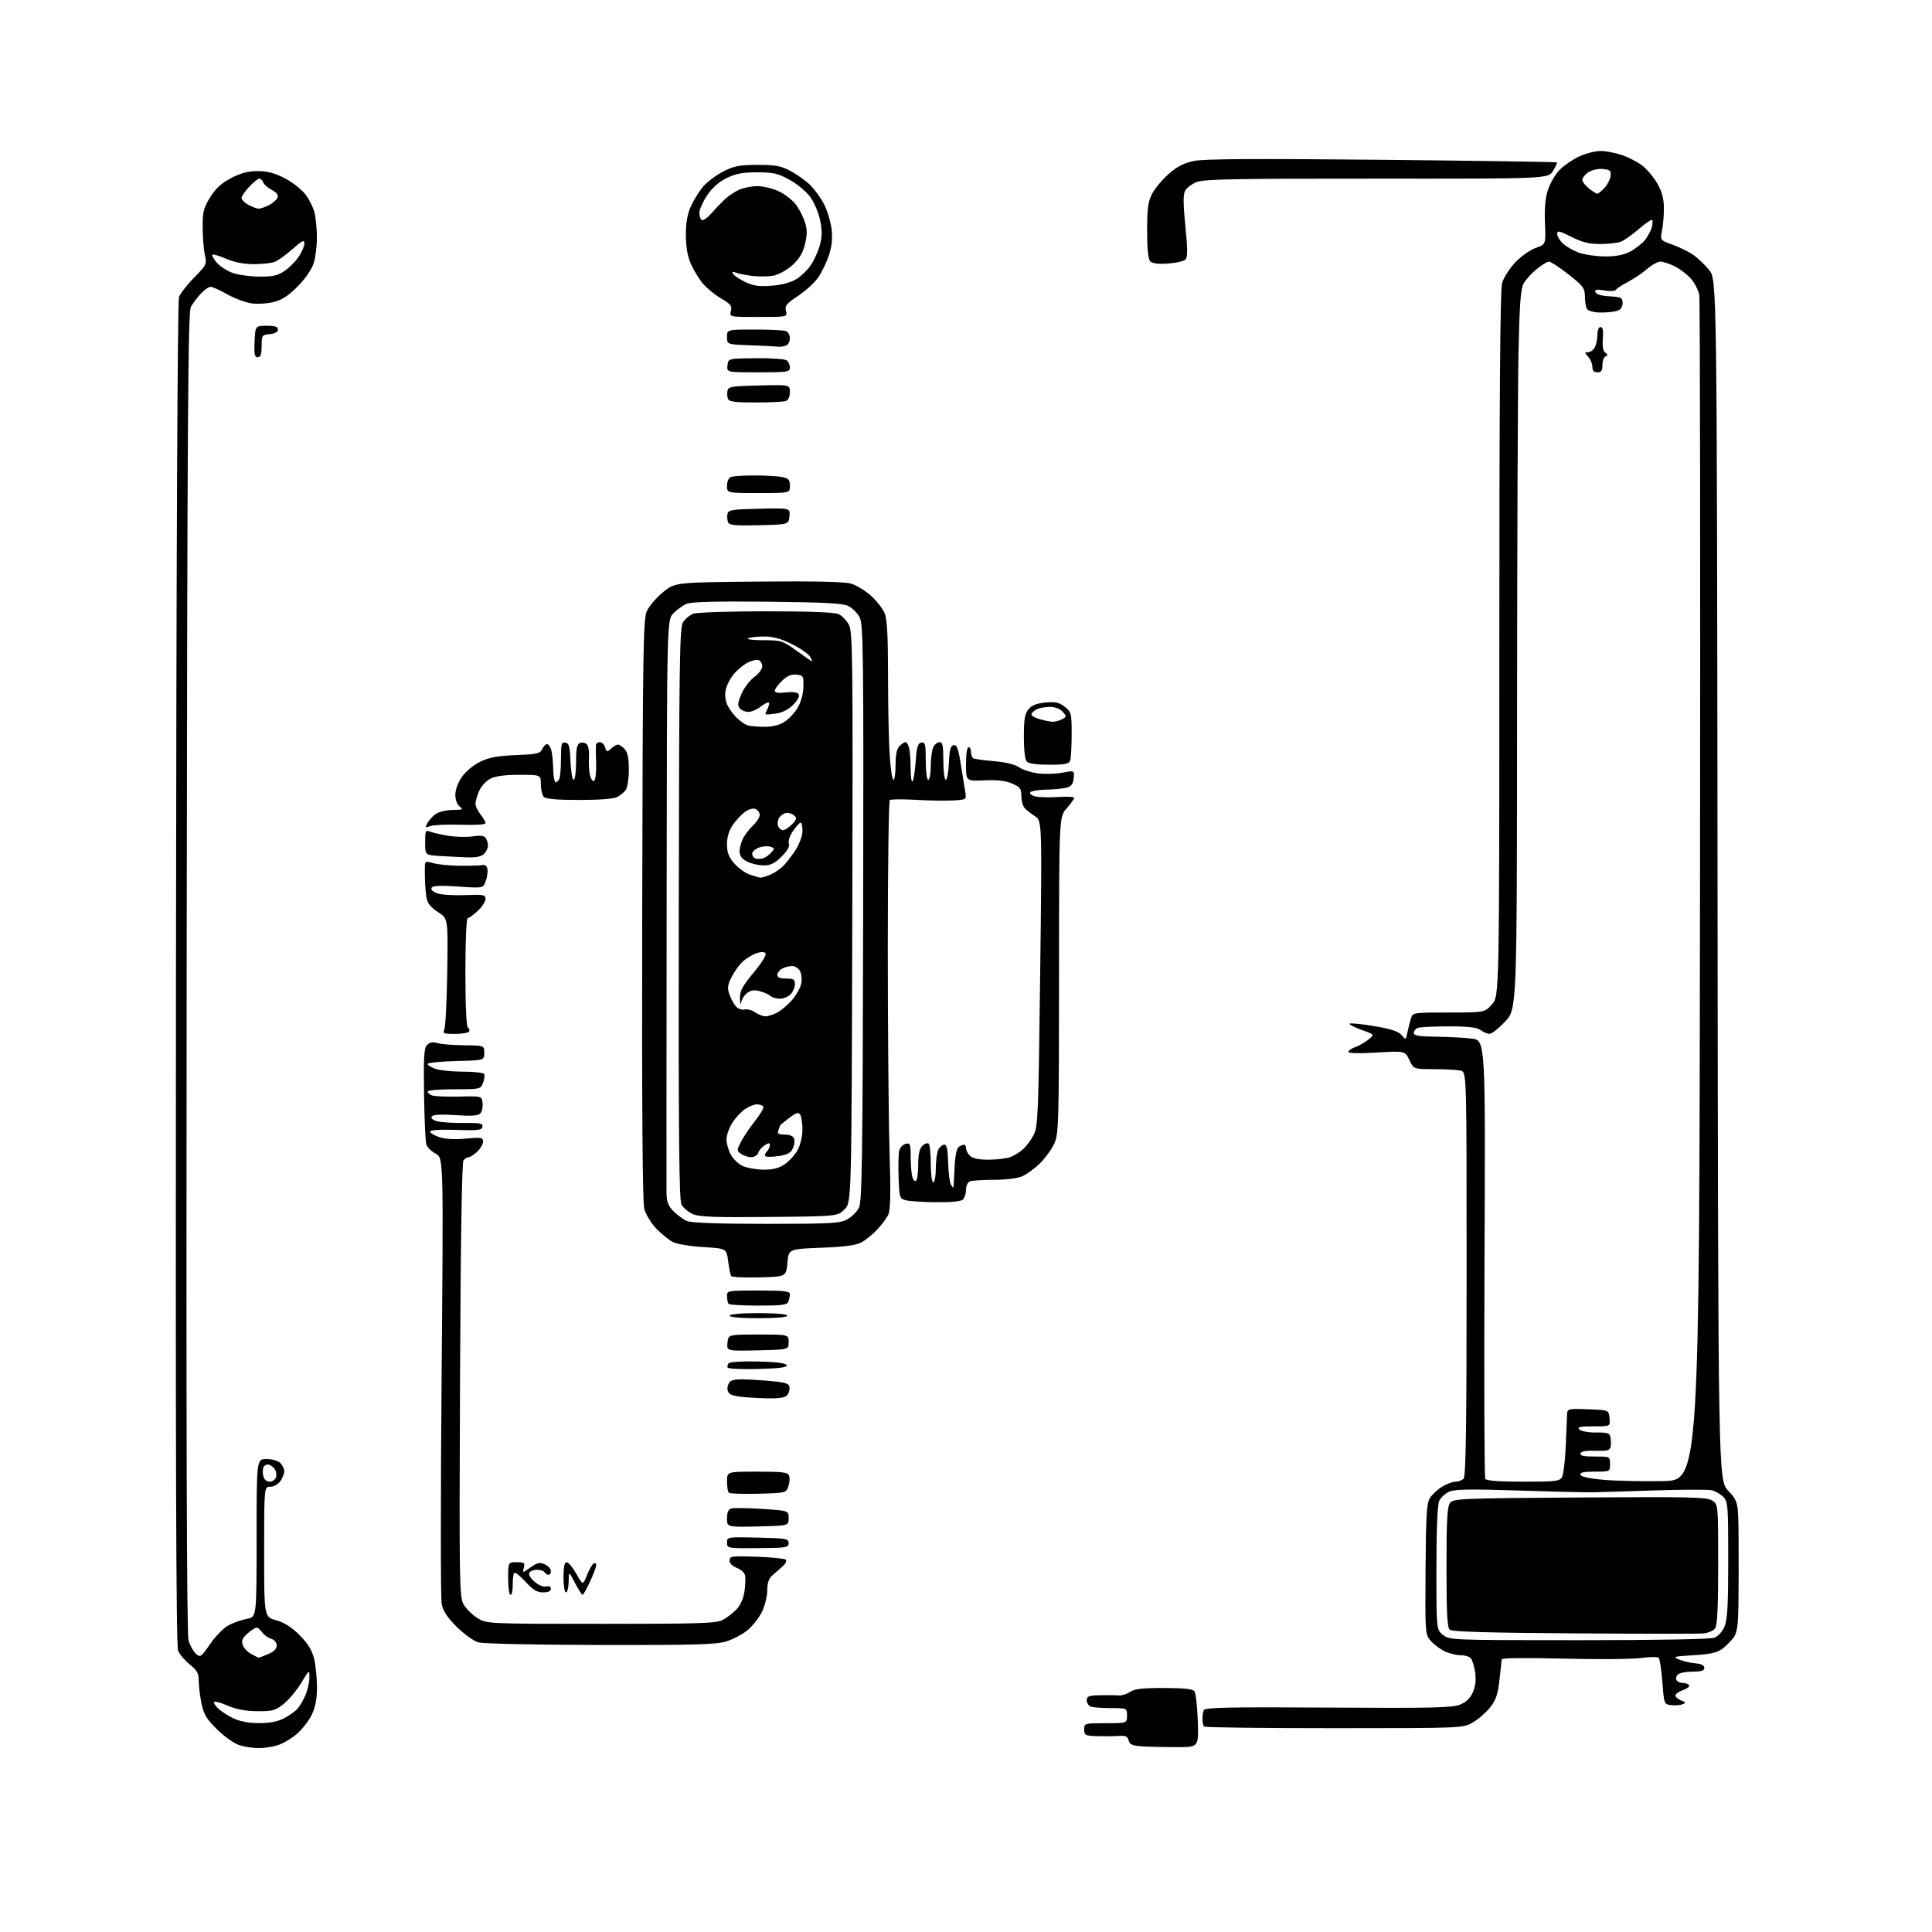 <?xml version="1.0" encoding="UTF-8" standalone="no"?>
<svg 
  version="1.1" 
  xmlns="http://www.w3.org/2000/svg" 
  xmlns:xlink="http://www.w3.org/1999/xlink" 
  xmlns:svg="http://www.w3.org/2000/svg"
  xmlns:rdf="http://www.w3.org/1999/02/22-rdf-syntax-ns#"
  xmlns:cc="http://creativecommons.org/ns#"
  xmlns:dc="http://purl.org/dc/elements/1.1/"
  viewBox="0 0 768 768"
  width="768"
  height="768"
>
<style>svg {background-color: white; }</style>"
<path stroke="none" fill="black" fill-rule="evenodd" d="M102.38,694.90C100.25,694.84 96.93,694.30 95.01,693.68C93.09,693.07 89.20,690.31 86.37,687.54C82.13,683.39 81.02,681.56 80.11,677.20C79.50,674.29 79.00,670.24 79.00,668.20C79.00,665.16 78.37,663.99 75.44,661.66C73.48,660.10 71.39,657.62 70.79,656.16C70.00,654.25 69.76,578.37 69.95,387.05C70.10,220.71 70.56,119.65 71.16,118.05C71.68,116.65 74.40,113.17 77.20,110.32C82.10,105.34 82.25,105.01 81.44,101.32C80.97,99.22 80.58,94.30 80.56,90.40C80.53,84.22 80.92,82.66 83.53,78.44C85.71,74.92 87.99,72.82 91.88,70.79C95.74,68.78 98.68,68.00 102.43,68.00C106.14,68.00 109.19,68.79 113.02,70.75C115.98,72.26 119.70,75.13 121.28,77.13C122.86,79.13 124.56,82.50 125.05,84.63C125.55,86.76 125.96,91.15 125.98,94.38C125.99,97.62 125.45,102.12 124.77,104.38C124.02,106.90 121.59,110.51 118.52,113.66C114.92,117.36 112.23,119.16 109.01,120.01C106.54,120.67 102.52,120.93 100.08,120.60C97.64,120.26 93.25,118.64 90.34,116.99C87.42,115.35 84.43,114.00 83.70,114.00C82.97,114.00 81.22,115.24 79.81,116.75C78.40,118.26 76.63,120.62 75.87,122.00C74.72,124.10 74.45,166.76 74.20,386.50C73.99,566.22 74.22,649.63 74.94,652.09C75.51,654.06 76.82,656.44 77.85,657.36C79.63,658.98 79.89,658.80 83.59,653.43C85.80,650.22 89.00,647.02 91.03,645.98C92.99,644.98 96.26,643.85 98.30,643.47C102.00,642.78 102.00,642.78 102.00,611.39C102.00,580.00 102.00,580.00 105.93,580.00C108.17,580.00 110.53,580.68 111.43,581.57C112.29,582.44 113.00,583.91 113.00,584.85C113.00,585.79 112.30,587.56 111.44,588.78C110.56,590.04 108.83,591.00 107.44,591.00C105.00,591.00 105.00,591.00 105.00,616.87C105.00,642.74 105.00,642.74 109.75,644.07C113.00,644.98 115.94,646.84 119.07,649.98C122.31,653.22 123.99,655.92 124.83,659.22C125.47,661.79 126.00,666.92 126.00,670.63C126.00,675.42 125.40,678.62 123.91,681.68C122.76,684.05 120.07,687.50 117.92,689.34C115.77,691.17 112.27,693.20 110.14,693.84C108.01,694.48 104.52,694.95 102.38,694.90zM468.00,694.52C463.32,694.52 457.18,694.39 454.35,694.22C450.16,693.96 449.11,693.52 448.67,691.87C448.26,690.26 447.43,689.88 444.82,690.06C442.99,690.19 439.14,690.23 436.25,690.15C431.36,690.01 431.00,689.83 431.00,687.50C431.00,685.03 431.10,685.00 439.50,685.00C448.00,685.00 448.00,685.00 448.00,682.00C448.00,679.00 448.00,679.00 441.58,679.00C438.05,679.00 434.45,678.73 433.58,678.39C432.71,678.06 432.00,676.93 432.00,675.89C432.00,674.29 432.80,673.98 437.25,673.89C440.14,673.83 443.50,673.86 444.73,673.96C445.96,674.06 447.97,673.43 449.20,672.57C450.91,671.37 454.08,671.00 462.60,671.00C470.32,671.00 474.07,671.39 474.77,672.25C475.32,672.94 475.94,678.23 476.14,684.00C476.50,694.50 476.50,694.50 468.00,694.52zM530.42,686.98C502.32,686.99 479.03,686.70 478.67,686.33C478.30,685.97 478.00,684.65 478.00,683.42C478.00,682.18 478.23,680.56 478.51,679.83C478.93,678.74 487.92,678.55 527.94,678.79C569.74,679.05 577.38,678.87 580.46,677.58C582.96,676.54 584.53,674.98 585.55,672.54C586.53,670.20 586.81,667.57 586.38,664.75C586.02,662.41 585.28,659.94 584.74,659.25C584.20,658.56 582.45,658.00 580.85,658.00C579.25,658.00 576.49,657.38 574.72,656.63C572.95,655.87 570.38,654.04 569.00,652.54C566.50,649.83 566.50,649.83 566.68,623.84C566.84,601.78 567.11,597.48 568.49,595.38C569.38,594.02 571.55,592.03 573.30,590.96C575.06,589.88 577.42,589.01 578.55,589.00C579.68,589.00 581.14,588.46 581.80,587.80C582.71,586.89 583.00,567.45 583.00,506.42C583.00,426.23 583.00,426.23 580.75,425.63C579.51,425.30 574.78,425.02 570.23,425.01C561.97,425.00 561.97,425.00 560.24,421.37C558.50,417.74 558.50,417.74 547.25,418.41C540.40,418.82 536.00,418.71 536.00,418.14C536.00,417.62 537.24,416.76 538.75,416.23C540.26,415.69 542.61,414.35 543.96,413.25C546.43,411.23 546.43,411.23 541.28,409.41C538.46,408.40 536.32,407.30 536.53,406.95C536.74,406.60 541.10,407.03 546.21,407.89C553.01,409.04 555.95,410.01 557.17,411.48C558.81,413.47 558.84,413.45 559.45,410.50C559.79,408.85 560.41,406.38 560.82,405.00C561.56,402.50 561.56,402.50 575.87,402.49C590.17,402.49 590.17,402.49 593.09,399.23C596.00,395.97 596.00,395.97 596.01,256.23C596.01,158.98 596.34,115.31 597.09,112.60C597.69,110.45 600.05,106.72 602.34,104.31C604.63,101.89 608.30,99.30 610.50,98.54C614.50,97.16 614.50,97.16 614.15,88.65C613.90,82.65 614.27,78.69 615.42,75.24C616.31,72.55 618.50,68.95 620.27,67.23C622.05,65.52 625.52,63.20 628.00,62.08C630.48,60.96 634.17,60.03 636.22,60.02C638.26,60.01 642.07,60.73 644.68,61.61C647.29,62.50 650.93,64.37 652.76,65.77C654.60,67.17 657.28,70.33 658.72,72.79C660.58,75.96 661.37,78.77 661.42,82.39C661.47,85.20 661.14,89.30 660.70,91.50C659.91,95.50 659.91,95.50 664.77,97.23C667.44,98.18 671.14,99.98 672.97,101.23C674.81,102.48 677.71,105.23 679.41,107.34C682.50,111.19 682.50,111.19 682.75,349.73C683.00,588.27 683.00,588.27 687.00,592.61C691.00,596.96 691.00,596.96 691.12,612.23C691.18,620.63 691.15,632.23 691.06,638.00C690.92,646.21 690.50,649.03 689.13,650.94C688.16,652.28 686.15,654.29 684.65,655.42C682.56,656.97 679.84,657.58 673.21,657.98C665.16,658.46 664.73,658.59 667.50,659.71C669.15,660.38 672.08,661.06 674.00,661.21C676.32,661.40 677.50,662.01 677.50,663.00C677.50,664.12 676.31,664.50 672.82,664.50C670.24,664.50 667.60,665.02 666.95,665.66C666.30,666.30 666.08,667.31 666.45,667.91C666.82,668.51 667.96,669.00 669.00,669.00C670.04,669.00 671.13,669.41 671.44,669.90C671.75,670.40 670.65,671.28 669.00,671.85C667.35,672.43 666.00,673.38 666.00,673.98C666.00,674.58 667.01,675.45 668.25,675.93C670.17,676.67 670.26,676.90 668.83,677.47C667.92,677.85 665.89,678.00 664.33,677.82C661.52,677.50 661.50,677.44 660.82,668.62C660.45,663.74 659.78,659.41 659.32,658.99C658.87,658.58 655.58,658.63 652.00,659.10C648.42,659.57 634.59,659.67 621.25,659.32C606.99,658.95 596.98,659.06 596.96,659.60C596.93,660.09 596.53,663.80 596.06,667.83C595.38,673.71 594.63,675.90 592.26,678.83C590.64,680.85 587.55,683.51 585.40,684.73C581.51,686.96 581.43,686.97 530.42,686.98zM102.79,684.96C107.05,684.99 110.27,684.39 112.79,683.11C114.83,682.06 117.27,680.36 118.21,679.32C119.15,678.28 120.62,675.77 121.46,673.75C122.31,671.72 123.00,668.61 123.00,666.83C123.00,663.61 122.97,663.63 119.75,668.96C117.96,671.92 114.83,675.67 112.79,677.31C109.48,679.97 108.37,680.27 102.29,680.23C97.69,680.19 93.92,679.49 90.61,678.06C87.92,676.90 85.47,676.20 85.16,676.50C84.86,676.81 85.49,677.93 86.56,679.00C87.62,680.06 90.30,681.83 92.50,682.93C95.18,684.26 98.58,684.93 102.79,684.96zM102.78,658.96C102.94,658.98 104.62,658.35 106.53,657.55C108.84,656.59 110.00,655.44 110.00,654.12C110.00,652.94 109.09,651.85 107.75,651.42C106.51,651.03 104.91,649.88 104.19,648.86C103.47,647.84 102.49,647.00 102.00,647.00C101.51,647.00 99.90,648.04 98.43,649.31C96.40,651.05 95.91,652.15 96.44,653.81C96.82,655.02 98.34,656.66 99.82,657.46C101.29,658.26 102.63,658.94 102.78,658.96zM238.57,653.91C212.70,653.86 192.06,653.41 190.12,652.85C188.27,652.31 184.40,649.53 181.53,646.66C177.70,642.83 176.10,640.37 175.56,637.47C175.15,635.29 175.14,594.51 175.55,546.85C176.28,460.20 176.28,460.20 173.21,458.61C171.52,457.74 169.84,456.08 169.48,454.93C169.11,453.79 168.70,444.75 168.56,434.84C168.35,419.97 168.56,416.58 169.80,415.35C170.84,414.30 172.07,414.09 173.89,414.64C175.33,415.08 180.10,415.47 184.50,415.52C192.50,415.61 192.50,415.61 192.50,418.56C192.50,421.50 192.50,421.50 181.25,421.78C175.06,421.94 170.00,422.46 170.00,422.93C170.00,423.41 171.42,424.30 173.15,424.90C174.88,425.51 179.80,426.00 184.09,426.00C188.38,426.00 192.14,426.41 192.45,426.92C192.76,427.42 192.57,428.99 192.03,430.42C191.06,432.97 190.92,433.00 180.52,433.00C174.74,433.00 170.00,433.40 170.00,433.89C170.00,434.38 170.78,435.08 171.73,435.45C172.67,435.81 177.51,436.02 182.48,435.91C191.50,435.70 191.50,435.70 191.82,438.41C192.00,439.90 191.63,441.74 191.01,442.49C190.13,443.55 187.85,443.73 181.08,443.29C175.15,442.91 172.07,443.08 171.60,443.83C171.19,444.50 172.03,445.25 173.71,445.71C175.24,446.13 180.01,446.44 184.29,446.40C190.91,446.33 192.04,446.56 191.76,447.91C191.49,449.27 189.93,449.45 181.22,449.16C174.78,448.95 171.00,449.20 171.00,449.83C171.00,450.39 172.65,451.39 174.66,452.05C176.98,452.82 180.80,453.03 185.16,452.62C191.36,452.05 192.00,452.16 192.00,453.82C192.00,454.83 190.96,456.63 189.69,457.83C188.41,459.02 186.89,460.00 186.31,460.00C185.72,460.00 184.79,460.56 184.24,461.25C183.60,462.06 183.11,493.07 182.87,548.50C182.53,628.47 182.62,634.72 184.23,637.65C185.17,639.39 187.65,641.86 189.73,643.15C193.50,645.50 193.50,645.50 239.00,645.50C279.46,645.50 284.83,645.32 287.50,643.85C289.15,642.93 291.58,641.03 292.91,639.62C294.30,638.13 295.57,635.24 295.92,632.77C296.25,630.42 296.39,627.58 296.22,626.45C296.04,625.26 294.68,623.94 292.96,623.29C291.14,622.60 290.00,621.46 290.00,620.31C290.00,618.59 290.80,618.48 300.75,618.82C306.66,619.03 311.88,619.56 312.35,620.00C312.82,620.44 312.26,621.63 311.10,622.65C309.95,623.67 308.10,625.29 307.00,626.25C305.60,627.48 305.00,629.25 305.00,632.18C305.00,634.49 304.06,638.31 302.91,640.69C301.76,643.06 299.17,646.36 297.16,648.03C295.15,649.70 291.28,651.72 288.57,652.53C284.52,653.74 275.53,653.98 238.57,653.91zM627.57,652.00C659.13,652.00 679.88,651.62 681.48,651.01C683.02,650.42 684.69,648.58 685.55,646.54C686.67,643.84 687.00,637.90 687.00,620.03C687.00,598.43 686.88,596.88 685.03,595.03C683.94,593.94 681.92,592.77 680.53,592.42C679.15,592.07 669.13,592.09 658.26,592.45C647.39,592.82 636.02,593.16 633.00,593.21C629.98,593.26 616.62,592.94 603.33,592.50C585.01,591.89 578.44,591.99 576.21,592.91C574.59,593.59 572.75,595.25 572.13,596.61C571.39,598.24 571.00,607.48 571.00,623.47C571.00,647.85 571.00,647.85 573.63,649.93C576.22,651.96 577.19,652.00 627.57,652.00zM677.00,649.32C675.07,649.48 651.94,649.46 625.59,649.29C592.31,649.08 577.27,648.64 576.34,647.87C575.29,646.99 575.00,641.65 575.00,623.07C575.00,604.53 575.30,598.97 576.38,597.50C577.69,595.71 580.16,595.60 628.00,595.27C672.19,594.97 678.53,595.12 680.62,596.49C683.00,598.05 683.00,598.05 683.00,621.83C683.00,639.32 682.67,646.07 681.75,647.33C681.06,648.27 678.92,649.17 677.00,649.32zM202.94,634.00C202.42,634.00 202.00,631.08 202.00,627.50C202.00,621.00 202.00,621.00 205.41,621.00C208.42,621.00 208.75,621.25 208.24,623.19C207.67,625.37 207.67,625.37 210.91,623.06C213.62,621.14 214.56,620.93 216.58,621.85C217.91,622.46 219.00,623.64 219.00,624.48C219.00,625.32 218.58,626.00 218.06,626.00C217.54,626.00 216.84,625.55 216.50,625.00C216.16,624.45 214.81,624.00 213.50,624.00C212.19,624.00 210.79,624.52 210.40,625.16C209.98,625.84 210.86,627.35 212.49,628.74C214.12,630.14 216.07,630.95 217.15,630.67C218.30,630.37 219.00,630.72 219.00,631.59C219.00,632.50 217.89,633.00 215.88,633.00C213.50,633.00 211.87,632.01 208.92,628.79C206.81,626.48 204.78,624.88 204.42,625.25C204.06,625.61 203.79,627.73 203.82,629.95C203.85,632.18 203.45,634.00 202.94,634.00zM231.57,634.00C231.28,634.00 229.93,631.86 228.57,629.25C226.09,624.50 226.09,624.50 226.05,628.75C226.02,631.09 225.55,633.00 225.00,633.00C224.44,633.00 224.00,630.33 224.00,627.00C224.00,622.86 224.39,621.00 225.25,621.00C225.94,621.01 227.67,623.08 229.10,625.61C231.70,630.21 231.70,630.21 233.31,626.19C234.19,623.98 235.38,621.88 235.96,621.53C236.53,621.17 237.00,621.47 236.99,622.19C236.98,622.91 235.88,625.86 234.54,628.75C233.19,631.64 231.85,634.00 231.57,634.00zM301.25,615.41C289.14,615.50 289.00,615.47 289.00,613.22C289.00,610.95 289.08,610.94 301.25,611.22C312.55,611.48 313.50,611.65 313.50,613.41C313.50,615.19 312.61,615.33 301.25,615.41zM301.25,606.78C289.00,607.06 289.00,607.06 289.00,603.60C289.00,601.16 289.52,599.99 290.75,599.63C291.71,599.36 297.23,599.44 303.00,599.82C313.50,600.50 313.50,600.50 313.50,603.50C313.50,606.50 313.50,606.50 301.25,606.78zM301.43,593.78C295.36,593.94 290.08,593.75 289.70,593.36C289.31,592.98 289.00,590.94 289.00,588.83C289.00,585.00 289.00,585.00 301.03,585.00C311.19,585.00 313.16,585.25 313.68,586.62C314.02,587.51 313.89,589.42 313.38,590.87C312.47,593.47 312.33,593.50 301.43,593.78zM107.15,589.00C108.20,589.00 109.35,588.26 109.69,587.36C110.04,586.46 109.86,585.00 109.30,584.11C108.74,583.23 107.60,582.37 106.77,582.20C105.93,582.04 105.00,582.56 104.69,583.35C104.39,584.15 104.38,585.75 104.69,586.90C105.00,588.11 106.04,589.00 107.15,589.00zM605.52,589.00C618.58,589.00 620.02,588.82 620.93,587.13C621.48,586.10 622.14,580.81 622.39,575.38C622.63,569.94 622.87,564.24 622.92,562.71C623.00,559.92 623.00,559.92 631.25,560.21C639.50,560.50 639.50,560.50 639.81,563.75C640.13,567.00 640.13,567.00 633.36,567.00C627.95,567.00 626.85,567.25 627.85,568.25C628.56,568.95 631.45,569.48 634.47,569.45C639.12,569.40 639.89,569.67 640.21,571.45C640.41,572.58 640.42,574.26 640.23,575.19C639.94,576.56 638.83,576.84 634.29,576.69C630.58,576.56 628.56,576.92 628.27,577.75C627.95,578.66 629.48,579.00 633.92,579.00C640.00,579.00 640.00,579.00 640.00,582.00C640.00,585.00 640.00,585.00 633.92,585.00C629.50,585.00 627.95,585.34 628.25,586.25C628.51,587.04 631.92,587.78 637.58,588.26C642.49,588.68 653.02,588.91 661.00,588.76C675.50,588.50 675.50,588.50 675.78,354.50C675.94,225.80 675.81,119.05 675.49,117.28C675.18,115.51 673.76,112.68 672.33,110.99C670.91,109.30 668.02,107.03 665.91,105.96C663.81,104.88 661.18,104.00 660.07,104.00C658.97,104.00 656.59,105.30 654.78,106.89C652.97,108.48 649.58,110.77 647.24,111.99C644.90,113.21 642.72,114.64 642.39,115.17C642.05,115.73 640.07,115.85 637.78,115.46C634.63,114.93 633.86,115.08 634.21,116.14C634.49,117.00 636.58,117.61 639.83,117.80C644.52,118.08 645.00,118.32 645.00,120.48C645.00,122.07 644.25,123.10 642.75,123.58C641.51,123.98 638.53,124.27 636.11,124.24C633.60,124.20 631.36,123.60 630.88,122.84C630.41,122.10 630.02,119.85 630.02,117.84C630.00,114.54 629.37,113.69 623.52,109.09C619.96,106.29 616.46,104.00 615.75,104.00C615.04,104.00 612.77,105.39 610.71,107.09C608.65,108.79 606.32,111.41 605.54,112.92C604.47,114.99 604.00,121.83 603.62,140.58C603.34,154.29 603.09,218.51 603.06,283.29C603.00,401.09 603.00,401.09 598.36,406.04C595.81,408.77 593.00,410.99 592.11,410.97C591.23,410.95 589.63,410.28 588.56,409.47C587.13,408.39 583.77,408.00 575.89,408.00C569.99,408.00 564.45,408.27 563.58,408.61C562.71,408.94 562.00,409.84 562.00,410.61C562.00,411.68 563.98,412.02 570.75,412.10C575.56,412.15 581.98,412.49 585.00,412.85C590.50,413.50 590.50,413.50 590.12,500.14C589.91,547.79 590.05,587.27 590.43,587.89C590.88,588.62 596.02,589.00 605.52,589.00zM304.63,555.86C300.71,555.78 295.70,555.44 293.50,555.11C290.45,554.64 289.43,554.00 289.20,552.41C289.04,551.26 289.57,549.77 290.38,549.10C291.48,548.19 294.59,548.08 302.67,548.69C311.90,549.38 313.53,549.76 313.82,551.30C314.01,552.29 313.62,553.75 312.96,554.55C312.09,555.60 309.78,555.96 304.63,555.86zM301.46,544.19C295.05,544.36 289.57,544.12 289.29,543.66C289.01,543.20 289.20,542.40 289.72,541.88C290.24,541.36 295.55,541.06 301.50,541.21C308.76,541.41 312.47,541.89 312.73,542.69C313.02,543.55 309.91,543.96 301.46,544.19zM301.18,536.78C288.87,537.06 288.87,537.06 289.18,533.78C289.50,530.50 289.50,530.50 301.50,530.50C313.50,530.50 313.50,530.50 313.50,533.50C313.50,536.50 313.50,536.50 301.18,536.78zM301.50,524.00C294.50,524.00 290.00,523.61 290.00,523.00C290.00,522.39 294.50,522.00 301.50,522.00C308.50,522.00 313.00,522.39 313.00,523.00C313.00,523.61 308.50,524.00 301.50,524.00zM301.56,519.00C295.39,519.00 290.03,518.70 289.67,518.33C289.30,517.97 289.00,516.62 289.00,515.33C289.00,513.01 289.07,513.00 301.50,513.00C311.62,513.00 314.00,513.27 314.00,514.42C314.00,515.20 313.73,516.55 313.39,517.42C312.89,518.73 310.87,519.00 301.56,519.00zM301.83,507.78C295.96,507.94 290.93,507.69 290.64,507.23C290.35,506.76 289.82,504.11 289.45,501.33C288.78,496.28 288.78,496.28 279.51,495.73C274.25,495.41 269.00,494.52 267.37,493.67C265.79,492.84 262.85,490.44 260.83,488.33C258.82,486.22 256.69,482.70 256.11,480.50C255.40,477.79 255.13,439.53 255.29,361.50C255.50,257.92 255.68,246.14 257.14,242.92C258.03,240.94 260.91,237.57 263.54,235.42C268.31,231.50 268.31,231.50 301.41,231.19C323.77,230.98 335.74,231.24 338.31,232.00C340.41,232.61 343.97,234.78 346.22,236.81C348.46,238.84 350.91,241.95 351.65,243.72C352.64,246.08 353.00,252.72 353.01,268.72C353.01,280.70 353.30,294.89 353.66,300.25C354.01,305.61 354.68,310.00 355.15,310.00C355.62,310.00 356.00,307.33 356.00,304.07C356.00,300.02 356.50,297.65 357.57,296.57C358.44,295.71 359.51,295.00 359.95,295.00C360.40,295.00 361.04,296.01 361.37,297.25C361.70,298.49 361.98,302.16 361.99,305.42C361.99,308.67 362.34,311.00 362.75,310.59C363.16,310.18 363.73,306.62 364.00,302.68C364.40,296.89 364.84,295.45 366.25,295.19C367.79,294.89 368.00,295.75 368.00,302.43C368.00,306.81 368.42,310.00 369.00,310.00C369.55,310.00 370.00,307.50 370.00,304.43C370.00,301.37 370.47,298.00 371.04,296.93C371.60,295.87 372.73,295.00 373.54,295.00C374.69,295.00 375.00,296.58 375.00,302.50C375.00,306.62 375.43,310.00 375.95,310.00C376.48,310.00 377.04,306.97 377.20,303.26C377.43,298.05 377.86,296.45 379.09,296.22C380.36,295.98 380.94,297.51 381.92,303.71C382.61,307.99 383.40,312.94 383.69,314.69C384.21,317.89 384.21,317.89 378.85,318.19C375.91,318.36 369.23,318.25 364.00,317.95C358.77,317.65 354.15,317.69 353.71,318.04C353.28,318.39 352.92,344.51 352.91,376.09C352.91,407.66 353.21,444.10 353.59,457.05C354.13,475.18 353.99,481.16 353.02,483.05C352.33,484.40 350.35,487.00 348.63,488.84C346.91,490.67 344.15,492.91 342.50,493.82C340.32,495.03 335.95,495.62 326.50,495.99C313.50,496.50 313.50,496.50 313.00,502.00C312.50,507.50 312.50,507.50 301.83,507.78zM304.62,486.50C330.34,486.50 333.85,486.31 336.73,484.73C338.51,483.76 340.62,481.69 341.43,480.14C342.68,477.71 342.92,461.03 343.12,362.90C343.32,259.85 343.18,248.20 341.74,245.44C340.87,243.76 338.88,241.74 337.32,240.94C335.10,239.80 328.29,239.44 305.09,239.19C284.86,238.98 274.84,239.24 272.96,240.02C271.46,240.64 269.08,242.35 267.67,243.82C265.11,246.50 265.11,246.50 265.00,357.50C264.94,418.55 264.91,470.80 264.94,473.61C264.99,477.81 265.49,479.23 267.75,481.50C269.26,483.03 271.68,484.78 273.12,485.39C274.83,486.12 285.67,486.50 304.62,486.50zM305.73,483.76C283.84,483.97 277.88,483.74 275.33,482.59C273.58,481.81 271.60,480.12 270.91,478.84C269.94,477.02 269.70,451.84 269.82,363.10C269.96,262.08 270.15,249.42 271.54,247.30C272.40,245.98 274.24,244.48 275.62,243.96C277.00,243.43 290.00,243.00 304.52,243.00C321.83,243.00 331.75,243.38 333.36,244.12C334.71,244.73 336.55,246.64 337.45,248.37C338.95,251.23 339.07,261.31 338.80,364.73C338.50,477.95 338.50,477.95 335.73,480.73C332.96,483.50 332.96,483.50 305.73,483.76zM372.05,477.90C366.80,477.85 361.38,477.49 360.00,477.11C357.62,476.45 357.49,476.02 357.20,467.96C357.04,463.31 357.15,458.54 357.44,457.37C357.74,456.20 358.88,455.00 359.99,454.71C361.83,454.23 362.00,454.67 362.01,459.84C362.02,462.95 362.30,466.51 362.63,467.74C362.96,468.97 363.63,469.73 364.11,469.43C364.60,469.13 365.00,466.24 365.00,463.01C365.00,459.00 365.50,456.64 366.58,455.56C367.45,454.69 368.57,454.24 369.08,454.55C369.59,454.86 370.00,458.47 370.00,462.56C370.00,466.85 370.42,470.00 371.00,470.00C371.55,470.00 372.00,467.50 372.00,464.43C372.00,461.37 372.47,458.00 373.04,456.93C373.60,455.87 374.67,455.00 375.39,455.00C376.35,455.00 376.77,456.98 376.90,462.16C377.00,466.10 377.50,470.04 378.01,470.91C378.52,471.78 378.98,472.27 379.02,472.00C379.07,471.73 379.27,468.18 379.46,464.12C379.69,459.35 380.29,456.43 381.16,455.88C381.90,455.41 382.84,455.02 383.25,455.02C383.66,455.01 384.00,455.64 384.00,456.43C384.00,457.21 384.71,458.56 385.57,459.43C386.64,460.50 389.01,461.00 393.01,461.00C396.23,461.00 400.14,460.52 401.68,459.93C403.23,459.35 405.56,457.88 406.85,456.68C408.14,455.48 410.00,452.93 410.98,451.00C412.60,447.81 412.82,442.17 413.49,386.85C414.23,326.20 414.23,326.20 411.36,324.42C409.79,323.44 407.94,321.96 407.25,321.13C406.56,320.30 406.00,318.13 406.00,316.32C406.00,313.46 405.50,312.82 402.25,311.44C399.64,310.33 396.30,309.95 391.25,310.19C384.00,310.54 384.00,310.54 384.00,303.77C384.00,299.92 384.43,297.00 385.00,297.00C385.55,297.00 386.00,297.87 386.00,298.94C386.00,300.01 386.39,301.13 386.87,301.42C387.36,301.72 391.07,302.24 395.12,302.58C399.71,302.97 403.46,303.87 405.04,304.98C406.44,305.96 409.82,307.05 412.54,307.42C415.27,307.78 419.66,307.66 422.30,307.16C427.11,306.24 427.11,306.24 426.80,309.33C426.58,311.65 425.87,312.59 424.00,313.11C422.62,313.49 418.94,313.85 415.81,313.90C412.68,313.96 409.85,314.44 409.52,314.97C409.19,315.50 410.07,316.23 411.48,316.59C412.90,316.94 416.96,317.04 420.53,316.82C424.09,316.59 427.00,316.75 427.00,317.17C427.00,317.59 425.65,319.47 424.00,321.35C421.00,324.76 421.00,324.76 420.98,387.63C420.96,446.68 420.84,450.75 419.10,454.58C418.08,456.83 415.51,460.37 413.37,462.46C411.24,464.55 408.05,466.88 406.28,467.63C404.46,468.40 399.60,469.00 395.11,469.00C390.74,469.00 386.45,469.27 385.58,469.61C384.68,469.95 384.00,471.37 384.00,472.91C384.00,474.39 383.46,476.14 382.80,476.80C382.02,477.58 378.27,477.97 372.05,477.90zM303.60,464.96C307.30,464.99 309.61,464.38 312.00,462.75C313.81,461.51 316.13,458.93 317.15,457.02C318.17,455.09 318.99,451.52 318.98,449.02C318.98,446.53 318.58,443.88 318.09,443.12C317.39,442.00 316.52,442.27 313.61,444.49C311.62,446.00 310.00,447.37 310.00,447.54C310.00,447.70 309.73,448.55 309.39,449.42C308.92,450.65 309.47,451.00 311.92,451.00C313.85,451.00 315.29,451.61 315.66,452.56C315.99,453.42 315.78,455.19 315.18,456.49C314.37,458.29 313.00,459.03 309.51,459.55C306.98,459.93 304.62,459.95 304.27,459.60C303.92,459.25 304.17,458.43 304.82,457.78C305.47,457.13 306.00,456.01 306.00,455.29C306.00,454.23 305.62,454.22 303.99,455.24C302.88,455.93 301.73,457.28 301.42,458.25C301.11,459.23 299.88,460.00 298.62,460.00C297.39,460.00 295.57,459.40 294.57,458.68C292.84,457.41 292.84,457.21 294.52,453.93C295.48,452.04 298.01,448.31 300.12,445.63C302.24,442.96 303.73,440.37 303.43,439.88C303.13,439.40 301.97,439.00 300.85,439.00C299.73,439.00 297.53,439.91 295.97,441.02C294.42,442.13 292.18,444.59 291.00,446.49C289.83,448.39 288.83,451.21 288.79,452.74C288.74,454.28 289.48,457.02 290.42,458.84C291.36,460.66 293.56,462.77 295.31,463.54C297.07,464.30 300.80,464.94 303.60,464.96zM180.83,411.00C176.37,411.00 175.88,410.80 176.63,409.25C177.09,408.29 177.61,397.96 177.79,386.30C178.11,365.09 178.11,365.09 174.14,362.59C171.53,360.94 169.99,359.13 169.62,357.29C169.32,355.76 169.01,352.48 168.94,350.00C168.87,347.52 168.86,344.74 168.91,343.82C168.99,342.40 169.50,342.29 172.25,343.12C174.04,343.65 178.88,344.12 183.00,344.15C187.12,344.18 191.16,344.05 191.98,343.85C192.85,343.64 193.58,344.34 193.77,345.57C193.95,346.70 193.62,348.86 193.05,350.36C192.01,353.09 192.01,353.09 182.15,352.41C175.20,351.93 172.07,352.07 171.58,352.87C171.16,353.55 171.99,354.43 173.69,355.08C175.24,355.68 180.21,356.01 184.75,355.83C192.23,355.53 193.00,355.67 193.00,357.35C193.00,358.37 191.60,360.50 189.89,362.10C188.19,363.69 186.39,365.00 185.89,365.00C185.40,365.00 185.00,374.50 185.00,386.44C185.00,399.89 185.38,408.12 186.02,408.51C186.58,408.86 186.77,409.56 186.46,410.07C186.14,410.58 183.61,411.00 180.83,411.00zM304.27,404.00C305.28,404.00 307.36,403.35 308.90,402.55C310.44,401.75 313.08,399.54 314.76,397.63C316.43,395.71 318.11,392.79 318.47,391.13C318.84,389.47 318.64,387.19 318.03,386.06C317.43,384.93 316.02,384.00 314.90,384.00C313.78,384.00 312.00,384.47 310.93,385.04C309.87,385.60 309.00,386.73 309.00,387.54C309.00,388.54 310.09,389.00 312.50,389.00C315.43,389.00 316.00,389.36 316.00,391.17C316.00,392.37 315.26,394.17 314.35,395.17C313.43,396.18 311.50,397.00 310.05,397.00C308.59,397.00 306.94,396.54 306.38,395.98C305.82,395.42 303.97,394.57 302.27,394.08C300.03,393.43 298.62,393.58 297.16,394.60C296.05,395.38 294.94,397.03 294.70,398.26C294.42,399.72 294.22,399.26 294.14,396.94C294.02,394.00 294.97,392.22 299.60,386.60C303.10,382.36 304.85,379.45 304.27,378.87C303.68,378.28 302.23,378.34 300.41,379.03C298.81,379.64 296.44,381.12 295.15,382.32C293.86,383.52 291.92,386.23 290.84,388.34C289.21,391.50 289.06,392.73 289.95,395.28C290.54,396.98 291.72,399.14 292.57,400.08C293.42,401.02 294.95,401.56 295.99,401.29C297.03,401.02 298.90,401.52 300.16,402.40C301.42,403.28 303.27,404.00 304.27,404.00zM302.18,348.90C302.56,348.95 304.14,348.52 305.68,347.93C307.23,347.35 309.58,345.88 310.89,344.68C312.21,343.48 314.57,340.50 316.14,338.05C317.81,335.45 319.00,332.24 319.00,330.30C319.00,328.49 318.66,327.00 318.25,327.01C317.84,327.01 316.48,328.52 315.22,330.36C313.91,332.29 313.21,334.39 313.58,335.35C314.00,336.44 313.03,338.17 310.71,340.49C307.98,343.22 306.39,344.00 303.55,344.00C301.54,344.00 298.57,343.31 296.95,342.47C294.87,341.40 294.00,340.21 294.00,338.42C294.00,337.04 294.63,334.69 295.40,333.20C296.18,331.72 297.98,329.41 299.40,328.08C300.83,326.74 302.00,324.88 302.00,323.93C302.00,322.99 301.23,321.92 300.30,321.56C299.31,321.18 297.54,321.70 296.05,322.80C294.65,323.83 292.49,326.17 291.25,327.99C289.77,330.16 289.00,332.78 289.00,335.61C289.00,338.97 289.66,340.68 291.97,343.31C293.60,345.17 296.41,347.17 298.22,347.74C300.02,348.32 301.81,348.84 302.18,348.90zM303.19,341.24C304.11,341.00 305.61,339.99 306.51,338.99C308.03,337.31 308.01,337.14 306.21,336.57C305.14,336.23 303.08,336.40 301.63,336.95C300.18,337.50 299.00,338.60 299.00,339.39C299.00,340.18 299.56,341.02 300.25,341.25C300.94,341.49 302.26,341.48 303.19,341.24zM185.68,340.81C182.83,340.71 177.91,340.46 174.75,340.26C169.00,339.90 169.00,339.90 169.00,334.84C169.00,330.41 169.22,329.88 170.75,330.52C171.71,330.93 174.97,331.68 178.00,332.20C181.03,332.71 185.48,332.84 187.89,332.48C191.03,332.02 192.52,332.21 193.12,333.17C193.59,333.90 193.98,335.26 193.98,336.18C193.99,337.10 193.29,338.56 192.43,339.43C191.34,340.51 189.25,340.94 185.68,340.81zM311.29,330.00C312.04,330.00 313.64,328.94 314.86,327.65C316.78,325.60 316.88,325.14 315.58,324.07C314.76,323.39 313.34,322.98 312.41,323.17C311.48,323.35 310.26,324.23 309.70,325.11C309.14,326.00 308.96,327.46 309.31,328.36C309.65,329.26 310.55,330.00 311.29,330.00zM171.16,328.36C169.04,329.11 168.93,329.00 169.92,327.15C170.52,326.02 172.01,324.40 173.23,323.55C174.45,322.70 177.48,321.99 179.97,321.97C183.95,321.94 184.29,321.78 182.75,320.61C181.70,319.81 181.00,317.95 181.00,315.94C181.00,313.98 182.07,311.06 183.61,308.84C185.10,306.69 188.22,304.10 190.86,302.82C194.41,301.09 197.75,300.47 205.06,300.17C213.48,299.83 214.73,299.54 215.56,297.75C216.08,296.64 216.95,295.76 217.50,295.80C218.05,295.85 218.79,296.92 219.15,298.19C219.51,299.46 219.85,302.86 219.90,305.75C219.96,308.64 220.40,311.00 220.89,311.00C221.38,311.00 222.06,310.29 222.39,309.42C222.73,308.55 223.00,304.92 223.00,301.34C223.00,295.70 223.23,294.90 224.75,295.19C226.19,295.46 226.55,296.80 226.79,302.76C226.96,306.74 227.52,310.00 228.04,310.00C228.57,310.00 229.00,306.84 229.00,302.97C229.00,297.51 229.35,295.80 230.57,295.34C231.43,295.01 232.65,295.25 233.28,295.88C233.91,296.51 234.29,298.82 234.13,301.02C233.98,303.22 234.14,306.37 234.50,308.02C234.87,309.67 235.61,310.74 236.17,310.40C236.72,310.06 237.08,307.01 236.97,303.64C236.86,300.26 236.82,296.94 236.88,296.25C236.95,295.56 237.64,295.00 238.43,295.00C239.22,295.00 240.16,295.93 240.52,297.07C241.13,298.97 241.33,299.02 242.92,297.57C243.88,296.71 245.11,296.00 245.67,296.00C246.23,296.00 247.43,296.82 248.35,297.83C249.53,299.14 249.99,301.47 249.97,306.08C249.95,309.61 249.39,313.21 248.72,314.09C248.05,314.96 246.52,316.20 245.32,316.84C243.98,317.55 238.13,318.00 230.27,318.00C221.59,318.00 217.01,317.61 216.20,316.80C215.54,316.14 215.00,313.89 215.00,311.80C215.00,308.00 215.00,308.00 206.45,308.00C200.65,308.00 196.93,308.50 194.87,309.57C193.19,310.44 191.21,312.64 190.42,314.53C189.64,316.41 189.00,318.67 189.00,319.56C189.00,320.45 189.90,322.33 191.00,323.73C192.10,325.13 193.00,326.70 193.00,327.22C193.00,327.79 189.00,328.05 183.25,327.85C177.89,327.68 172.45,327.90 171.16,328.36zM417.09,304.00C412.44,304.00 408.93,303.53 408.20,302.80C407.45,302.05 407.00,298.34 407.00,292.91C407.00,286.01 407.37,283.76 408.81,281.98C410.11,280.38 412.03,279.61 415.56,279.27C419.57,278.89 421.02,279.21 423.25,280.97C425.88,283.05 426.00,283.53 426.00,291.99C426.00,296.86 425.73,301.55 425.39,302.42C424.91,303.67 423.19,304.00 417.09,304.00zM303.50,288.92C306.76,288.97 309.58,288.33 311.60,287.10C313.31,286.06 315.72,283.58 316.94,281.59C318.32,279.36 319.24,276.16 319.34,273.24C319.49,268.72 319.37,268.48 316.64,268.17C314.58,267.94 312.96,268.63 310.89,270.61C309.30,272.13 308.00,273.91 308.00,274.56C308.00,275.38 309.38,275.60 312.37,275.26C315.21,274.94 317.00,275.20 317.49,275.99C317.95,276.73 317.08,278.38 315.28,280.18C313.27,282.19 310.94,283.33 308.04,283.72C303.87,284.28 303.80,284.24 304.97,282.06C305.62,280.83 305.92,279.59 305.63,279.30C305.34,279.01 303.90,279.72 302.42,280.89C300.94,282.05 298.72,283.00 297.49,283.00C296.25,283.00 294.71,282.35 294.05,281.56C293.11,280.42 293.27,279.19 294.80,275.72C295.87,273.30 298.15,270.31 299.87,269.09C301.59,267.87 303.00,265.98 303.00,264.90C303.00,263.82 302.37,262.69 301.59,262.40C300.81,262.10 298.84,262.55 297.21,263.39C295.58,264.24 293.08,266.31 291.66,267.99C290.24,269.68 288.80,272.57 288.45,274.41C288.05,276.55 288.36,278.79 289.32,280.63C290.14,282.21 291.87,284.46 293.15,285.62C294.44,286.79 296.18,287.99 297.00,288.29C297.82,288.60 300.75,288.88 303.50,288.92zM418.32,286.91C419.31,286.96 421.04,286.51 422.15,285.92C424.07,284.89 424.08,284.75 422.43,282.92C421.36,281.74 419.37,281.00 417.28,281.00C415.40,281.00 413.00,281.47 411.93,282.04C410.87,282.60 410.00,283.49 410.00,284.01C410.00,284.52 411.46,285.37 413.25,285.88C415.04,286.40 417.32,286.86 418.32,286.91zM322.79,262.95C322.94,262.98 322.61,262.14 322.04,261.08C321.48,260.03 318.24,257.78 314.85,256.08C310.36,253.84 307.30,253.00 303.59,253.02C300.79,253.02 297.98,253.36 297.35,253.77C296.72,254.17 299.50,254.50 303.53,254.50C310.55,254.50 311.11,254.68 316.68,258.70C319.88,261.00 322.63,262.92 322.79,262.95zM301.73,208.78C292.10,209.01 289.86,208.80 289.40,207.59C289.09,206.78 288.99,205.30 289.18,204.31C289.49,202.70 290.88,202.47 301.83,202.22C314.13,201.94 314.13,201.94 313.82,205.22C313.50,208.50 313.50,208.50 301.73,208.78zM301.50,196.00C289.00,196.00 289.00,196.00 289.00,193.11C289.00,191.39 289.64,189.97 290.58,189.61C291.45,189.27 295.67,189.00 299.96,189.00C304.24,189.00 309.16,189.28 310.88,189.62C313.51,190.15 314.00,190.71 314.00,193.12C314.00,196.00 314.00,196.00 301.50,196.00zM300.39,160.00C292.21,160.00 289.82,159.69 289.38,158.56C289.08,157.77 288.99,156.30 289.18,155.31C289.49,153.70 290.88,153.47 301.76,153.22C314.00,152.94 314.00,152.94 314.00,155.86C314.00,157.61 313.36,159.03 312.42,159.39C311.55,159.73 306.13,160.00 300.39,160.00zM301.43,148.00C288.87,148.00 288.87,148.00 289.18,145.25C289.50,142.50 289.50,142.50 300.50,142.39C306.55,142.33 312.06,142.72 312.75,143.26C313.44,143.80 314.00,145.09 314.00,146.12C314.00,147.86 313.06,148.00 301.43,148.00zM635.00,148.00C633.61,148.00 633.00,147.33 633.00,145.83C633.00,144.63 632.26,142.83 631.35,141.83C629.83,140.16 629.83,140.00 631.31,140.00C632.20,140.00 633.40,139.13 633.96,138.07C634.53,137.00 635.00,134.75 635.00,133.07C635.00,131.27 635.52,130.00 636.26,130.00C637.14,130.00 637.40,131.38 637.15,134.62C636.90,137.74 637.22,139.56 638.14,140.20C639.20,140.94 639.22,141.27 638.25,141.66C637.56,141.94 637.00,143.48 637.00,145.08C637.00,147.33 636.54,148.00 635.00,148.00zM102.45,142.00C101.19,142.00 100.96,140.85 101.20,135.75C101.50,129.50 101.50,129.50 106.00,129.50C109.33,129.50 110.50,129.89 110.50,131.00C110.50,131.96 109.33,132.61 107.25,132.81C104.12,133.12 104.00,133.29 104.00,137.56C104.00,140.90 103.62,142.00 102.45,142.00zM309.17,137.79C308.25,137.68 303.34,137.44 298.25,137.25C289.00,136.92 289.00,136.92 289.00,133.96C289.00,131.00 289.00,131.00 299.92,131.00C305.92,131.00 311.55,131.27 312.42,131.61C313.29,131.94 314.00,133.24 314.00,134.50C314.00,135.76 313.29,137.06 312.42,137.39C311.55,137.73 310.09,137.91 309.17,137.79zM301.50,126.00C289.96,126.00 289.96,126.00 290.55,123.64C291.06,121.64 290.46,120.87 286.68,118.66C284.22,117.22 280.97,114.57 279.45,112.77C277.93,110.97 275.78,107.47 274.68,105.00C273.31,101.93 272.67,98.28 272.65,93.50C272.62,88.54 273.21,85.19 274.65,82.00C275.77,79.53 277.94,76.02 279.47,74.20C281.01,72.39 284.56,69.70 287.38,68.24C291.72,65.99 293.79,65.58 301.00,65.54C308.01,65.51 310.29,65.91 314.00,67.84C316.48,69.12 320.00,71.60 321.84,73.34C323.68,75.08 326.26,78.61 327.57,81.18C328.89,83.76 330.24,88.26 330.58,91.18C331.00,94.90 330.68,98.01 329.50,101.50C328.58,104.25 326.68,108.18 325.29,110.24C323.89,112.29 320.29,115.60 317.29,117.59C312.61,120.70 311.92,121.56 312.44,123.61C313.04,126.00 313.04,126.00 301.50,126.00zM306.83,113.57C310.83,113.25 314.45,112.26 316.65,110.91C318.57,109.72 321.20,107.12 322.49,105.13C323.79,103.13 325.36,99.56 325.98,97.18C326.82,93.99 326.82,91.46 326.00,87.51C325.39,84.56 323.64,80.43 322.12,78.32C320.59,76.22 316.91,73.15 313.92,71.50C309.25,68.92 307.46,68.50 301.00,68.50C295.18,68.50 292.45,69.02 288.80,70.81C285.69,72.35 283.07,74.68 281.05,77.74C279.37,80.27 278.00,83.36 278.00,84.61C278.00,85.86 278.43,87.15 278.96,87.48C279.49,87.80 281.18,86.64 282.71,84.89C284.25,83.14 286.62,80.65 287.99,79.35C289.36,78.06 291.90,76.33 293.64,75.50C295.38,74.68 298.73,74.00 301.09,74.00C303.44,74.00 307.32,74.95 309.71,76.10C312.10,77.26 315.11,79.62 316.40,81.35C317.70,83.08 319.30,86.21 319.97,88.29C320.91,91.23 320.92,93.18 320.00,97.01C319.14,100.60 317.78,102.87 314.97,105.41C312.81,107.36 309.51,109.19 307.47,109.57C305.46,109.95 301.72,110.01 299.16,109.70C296.60,109.39 293.64,108.81 292.59,108.40C291.18,107.86 290.88,108.00 291.46,108.93C291.89,109.63 294.10,111.08 296.37,112.15C299.61,113.67 301.87,113.98 306.83,113.57zM103.10,109.96C108.36,109.99 110.39,109.54 113.08,107.73C114.93,106.48 117.48,103.93 118.73,102.08C119.98,100.22 121.00,97.83 121.00,96.77C121.00,95.17 120.17,95.56 116.25,99.03C113.64,101.33 110.46,103.62 109.18,104.11C107.91,104.60 104.17,105.00 100.87,105.00C96.96,105.00 93.14,104.26 89.90,102.86C87.17,101.69 84.70,100.96 84.42,101.25C84.13,101.53 84.93,102.96 86.20,104.43C87.46,105.89 90.30,107.72 92.50,108.50C94.70,109.28 99.47,109.93 103.10,109.96zM464.26,104.77C460.42,105.04 458.08,104.74 457.25,103.88C456.41,103.02 456.00,99.08 456.00,91.76C456.00,82.97 456.37,80.19 457.96,77.08C459.04,74.97 462.00,71.41 464.54,69.18C467.93,66.19 470.61,64.81 474.63,63.97C478.59,63.15 499.13,63.03 549.30,63.52C587.36,63.90 618.67,64.36 618.87,64.56C619.08,64.76 618.38,66.30 617.31,67.99C615.36,71.05 615.36,71.05 547.18,71.01C490.28,70.98 478.43,71.21 475.58,72.40C473.70,73.19 471.67,74.74 471.08,75.86C470.29,77.32 470.33,81.22 471.20,89.94C472.13,99.24 472.13,102.27 471.22,103.18C470.56,103.84 467.44,104.55 464.26,104.77zM637.79,101.93C642.19,101.98 645.24,101.41 647.95,100.03C650.07,98.94 652.76,96.85 653.93,95.37C655.09,93.89 656.31,91.60 656.64,90.29C656.97,88.98 657.01,87.68 656.74,87.40C656.46,87.13 654.09,88.76 651.46,91.04C648.83,93.31 645.60,95.58 644.28,96.09C642.95,96.59 639.26,97.00 636.08,97.00C631.70,97.00 628.90,96.31 624.64,94.15C619.84,91.73 619.00,91.56 619.00,92.98C619.00,93.90 620.03,95.62 621.29,96.81C622.56,97.99 625.37,99.61 627.54,100.41C629.72,101.21 634.33,101.89 637.79,101.93zM102.80,82.96C103.51,82.98 105.37,82.34 106.93,81.54C108.48,80.73 110.02,79.39 110.34,78.54C110.73,77.53 109.97,76.52 108.09,75.54C106.52,74.74 104.98,73.38 104.65,72.54C104.33,71.69 103.62,71.00 103.08,71.00C102.54,71.00 100.73,72.46 99.06,74.25C97.38,76.04 96.01,78.05 96.00,78.72C96.00,79.39 97.24,80.61 98.75,81.43C100.26,82.25 102.08,82.94 102.80,82.96zM634.96,77.00C635.34,77.00 636.62,75.97 637.80,74.71C638.98,73.46 640.07,71.32 640.22,69.96C640.46,67.84 640.05,67.46 637.18,67.18C635.32,67.00 632.79,67.56 631.43,68.45C630.09,69.33 629.00,70.68 629.00,71.45C629.00,72.22 630.19,73.79 631.63,74.93C633.08,76.07 634.58,77.00 634.96,77.00z" />

</svg>